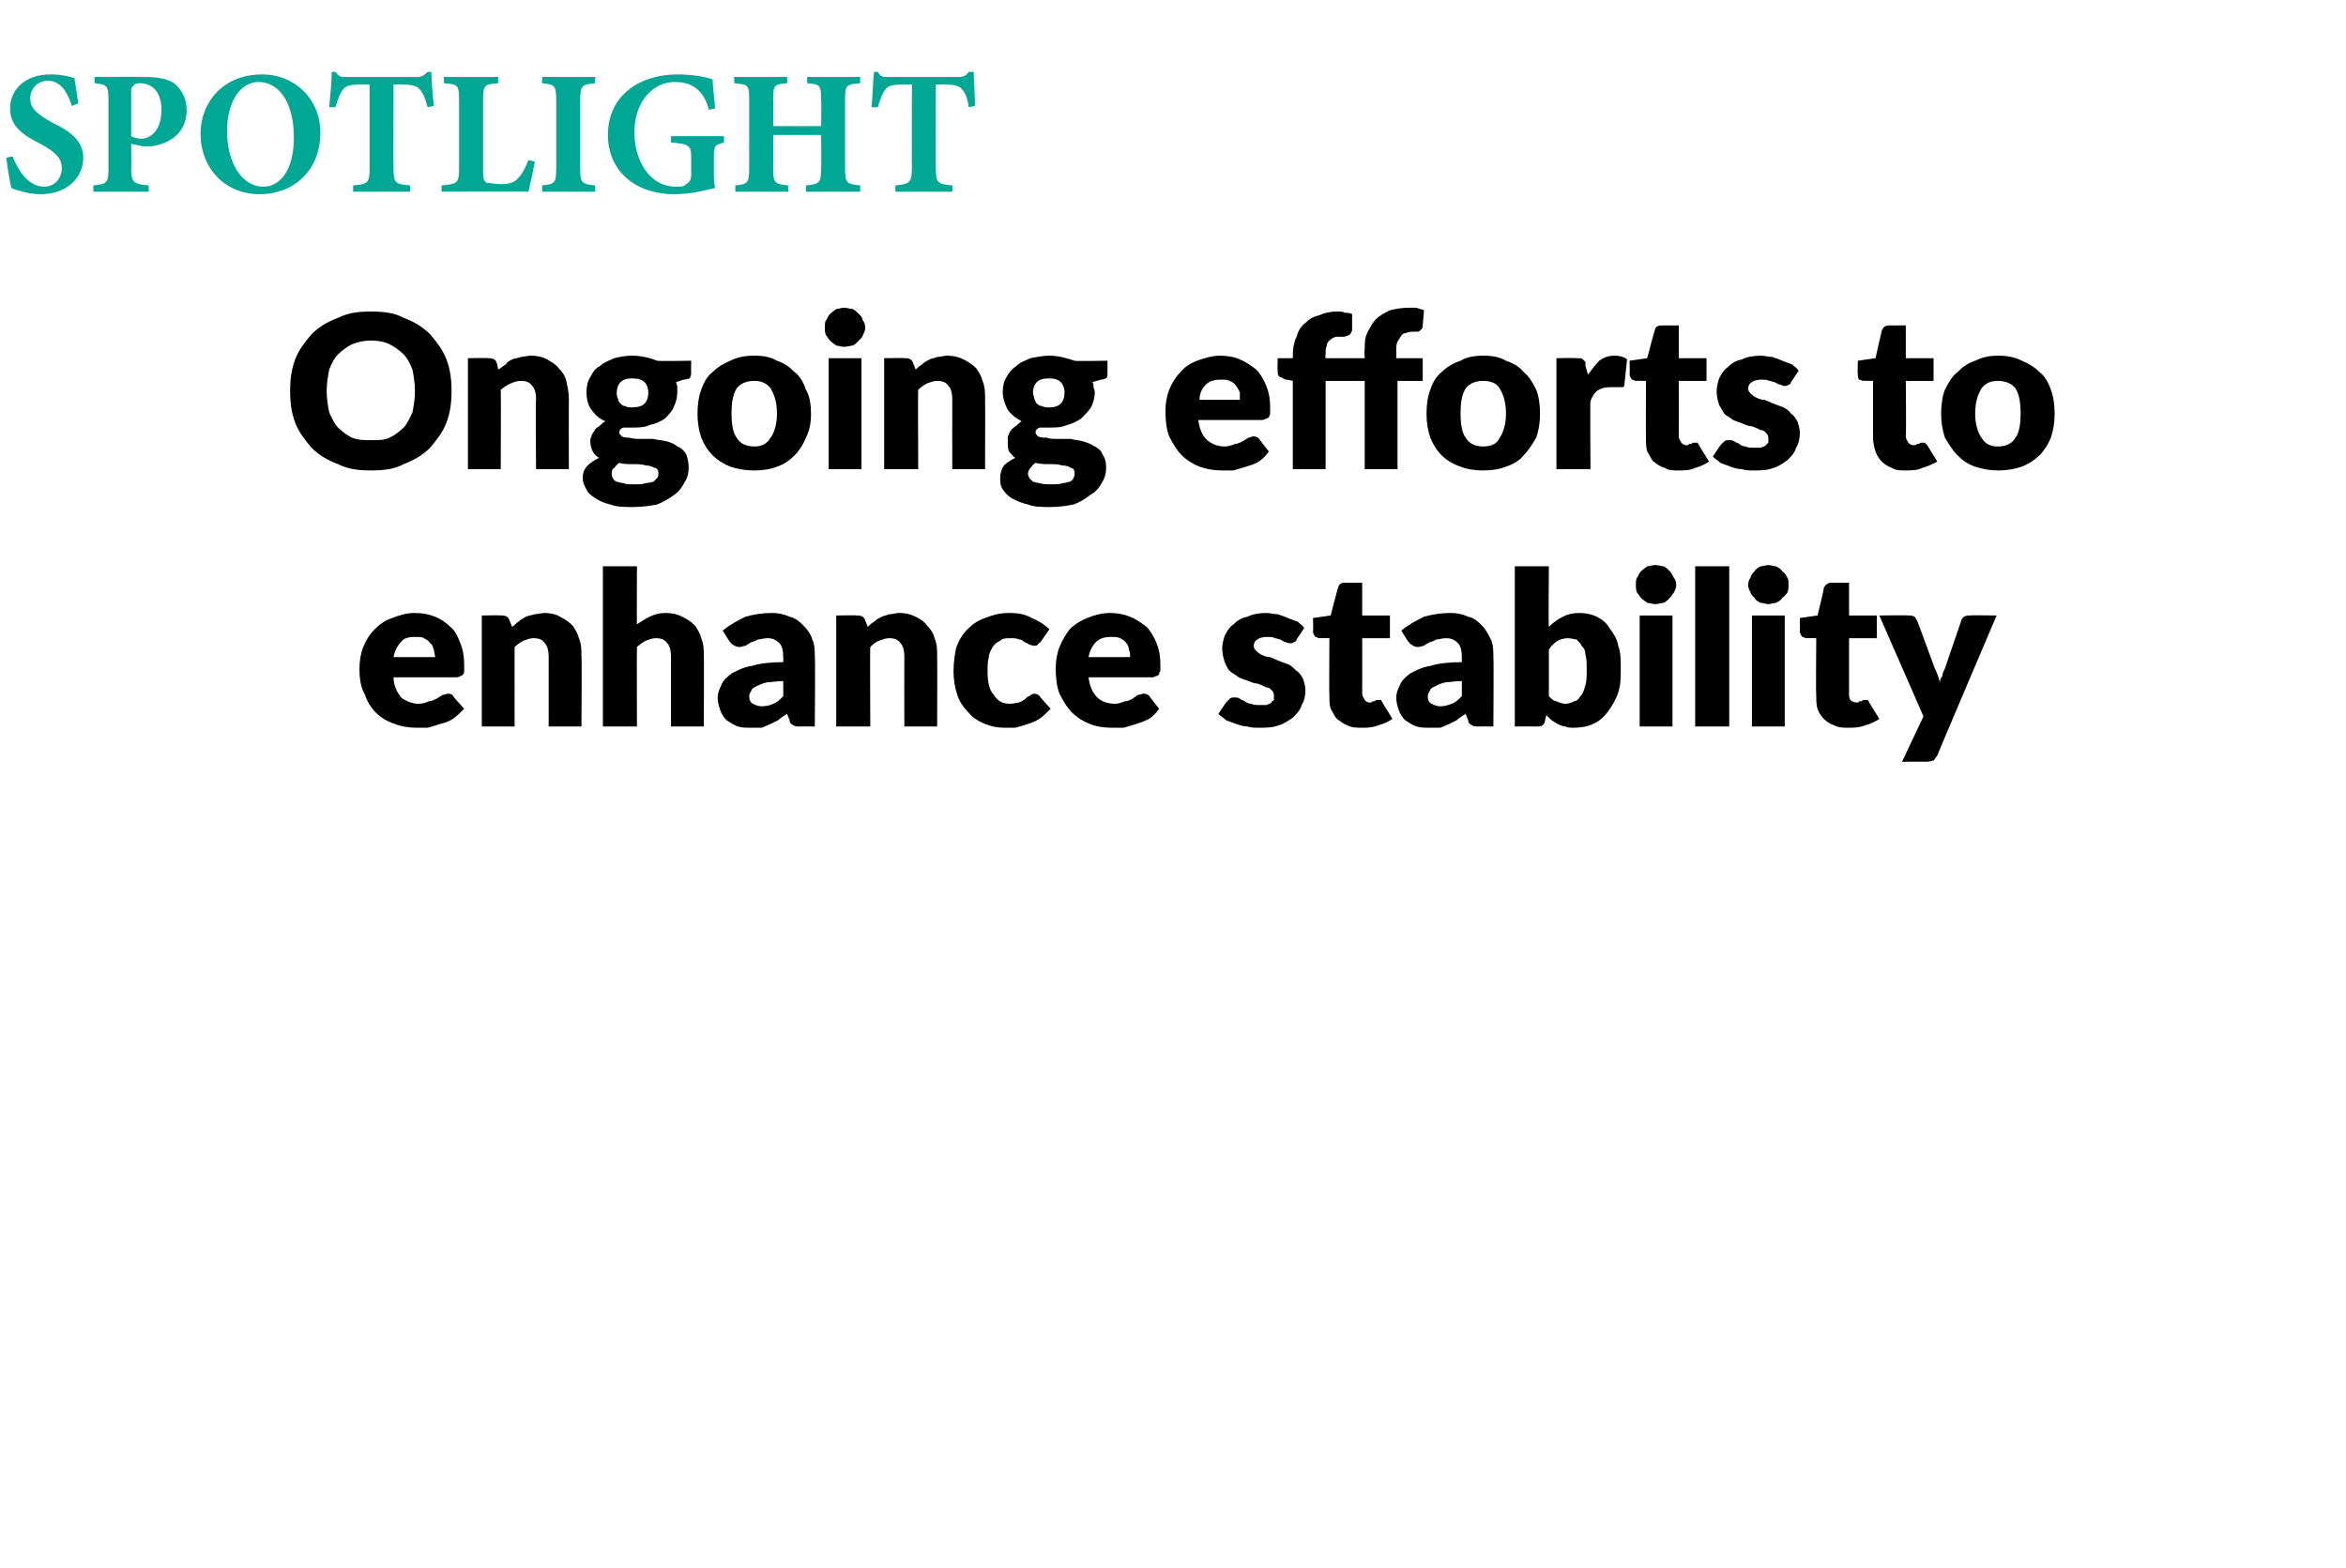 <?xml version="1.0" standalone="no"?>
<!DOCTYPE svg PUBLIC "-//W3C//DTD SVG 1.1//EN" "http://www.w3.org/Graphics/SVG/1.1/DTD/svg11.dtd">
<svg xmlns="http://www.w3.org/2000/svg" version="1.1" width="186px" height="124.3px" viewBox="0 -5 186 124.3" style="top:-5px">
  <desc>SPOTLIGHT Ongoing efforts to enhance stability</desc>
  <defs/>
  <g id="Polygon52229">
    <path d="M 34.5 47.1 C 34.5 46.9 34.4 46.7 34.4 46.5 C 34.3 46.3 34.3 46.1 34.1 46 C 34 45.8 33.8 45.7 33.6 45.6 C 33.5 45.5 33.2 45.5 32.9 45.5 C 32.4 45.5 32 45.6 31.8 45.9 C 31.5 46.2 31.3 46.6 31.2 47.1 C 31.2 47.1 34.5 47.1 34.5 47.1 Z M 31.2 48.7 C 31.2 49.4 31.5 49.9 31.8 50.3 C 32.2 50.6 32.7 50.8 33.2 50.8 C 33.5 50.8 33.8 50.7 34 50.6 C 34.2 50.6 34.4 50.5 34.6 50.4 C 34.8 50.3 34.9 50.2 35.1 50.1 C 35.2 50.1 35.4 50 35.5 50 C 35.8 50 35.9 50.1 36 50.3 C 36 50.3 36.8 51.2 36.8 51.2 C 36.5 51.5 36.2 51.8 35.9 52 C 35.6 52.2 35.3 52.3 34.9 52.4 C 34.6 52.5 34.3 52.6 33.9 52.7 C 33.6 52.7 33.3 52.7 33 52.7 C 32.4 52.7 31.8 52.6 31.3 52.4 C 30.7 52.2 30.2 51.9 29.8 51.5 C 29.4 51.1 29.1 50.6 28.9 50 C 28.6 49.5 28.5 48.8 28.5 48 C 28.5 47.4 28.6 46.8 28.8 46.3 C 29 45.8 29.3 45.3 29.7 44.9 C 30.1 44.5 30.5 44.2 31.1 44 C 31.6 43.8 32.2 43.6 32.9 43.6 C 33.5 43.6 34 43.7 34.5 43.9 C 35 44.1 35.4 44.4 35.7 44.7 C 36.1 45 36.3 45.5 36.5 46 C 36.7 46.5 36.8 47 36.8 47.7 C 36.8 47.9 36.8 48 36.8 48.2 C 36.8 48.3 36.8 48.4 36.7 48.5 C 36.7 48.5 36.6 48.6 36.5 48.6 C 36.5 48.6 36.4 48.7 36.2 48.7 C 36.2 48.7 31.2 48.7 31.2 48.7 Z M 40.6 44.7 C 40.8 44.6 40.9 44.4 41.1 44.3 C 41.3 44.1 41.5 44 41.7 43.9 C 41.9 43.8 42.1 43.8 42.4 43.7 C 42.6 43.7 42.9 43.6 43.2 43.6 C 43.6 43.6 44.1 43.7 44.4 43.9 C 44.8 44.1 45.1 44.3 45.4 44.6 C 45.6 44.9 45.8 45.2 45.9 45.6 C 46.1 46.1 46.1 46.5 46.1 47 C 46.14 46.99 46.1 52.6 46.1 52.6 L 43.5 52.6 C 43.5 52.6 43.51 46.99 43.5 47 C 43.5 46.6 43.4 46.2 43.2 46 C 43 45.7 42.7 45.6 42.3 45.6 C 42 45.6 41.8 45.7 41.5 45.8 C 41.3 45.9 41 46.1 40.8 46.3 C 40.79 46.3 40.8 52.6 40.8 52.6 L 38.2 52.6 L 38.2 43.8 C 38.2 43.8 39.79 43.77 39.8 43.8 C 40.1 43.8 40.3 43.9 40.4 44.2 C 40.4 44.2 40.6 44.7 40.6 44.7 Z M 50.5 44.5 C 50.8 44.3 51.1 44.1 51.5 43.9 C 51.9 43.7 52.3 43.6 52.8 43.6 C 53.3 43.6 53.7 43.7 54.1 43.9 C 54.5 44.1 54.8 44.3 55.1 44.6 C 55.3 44.9 55.5 45.2 55.6 45.6 C 55.8 46.1 55.8 46.5 55.8 47 C 55.83 46.99 55.8 52.6 55.8 52.6 L 53.2 52.6 C 53.2 52.6 53.2 46.99 53.2 47 C 53.2 46.6 53.1 46.2 52.9 46 C 52.7 45.7 52.4 45.6 52 45.6 C 51.7 45.6 51.5 45.7 51.2 45.8 C 51 45.9 50.7 46.1 50.5 46.3 C 50.48 46.3 50.5 52.6 50.5 52.6 L 47.8 52.6 L 47.8 39.9 L 50.5 39.9 C 50.5 39.9 50.48 44.55 50.5 44.5 Z M 62.1 49 C 61.6 49 61.1 49.1 60.8 49.1 C 60.4 49.2 60.2 49.3 60 49.4 C 59.8 49.5 59.6 49.6 59.6 49.7 C 59.5 49.9 59.4 50 59.4 50.2 C 59.4 50.5 59.5 50.7 59.7 50.8 C 59.9 50.9 60.1 51 60.4 51 C 60.8 51 61.1 50.9 61.3 50.8 C 61.6 50.7 61.8 50.5 62.1 50.2 C 62.1 50.2 62.1 49 62.1 49 Z M 57.3 45 C 57.9 44.5 58.5 44.2 59.1 43.9 C 59.8 43.7 60.5 43.6 61.2 43.6 C 61.7 43.6 62.2 43.7 62.6 43.9 C 63.1 44 63.4 44.3 63.7 44.6 C 64 44.9 64.3 45.3 64.4 45.7 C 64.6 46.1 64.6 46.6 64.6 47.1 C 64.65 47.08 64.6 52.6 64.6 52.6 C 64.6 52.6 63.44 52.59 63.4 52.6 C 63.2 52.6 63 52.6 62.9 52.5 C 62.7 52.4 62.6 52.3 62.6 52.1 C 62.6 52.1 62.4 51.6 62.4 51.6 C 62.1 51.8 61.9 51.9 61.7 52.1 C 61.5 52.2 61.3 52.3 61.1 52.4 C 60.9 52.5 60.6 52.6 60.4 52.7 C 60.2 52.7 59.9 52.7 59.6 52.7 C 59.2 52.7 58.8 52.7 58.5 52.6 C 58.2 52.5 57.9 52.3 57.6 52.1 C 57.4 51.9 57.2 51.6 57.1 51.3 C 57 51 56.9 50.7 56.9 50.3 C 56.9 50 57 49.7 57.2 49.3 C 57.3 49 57.6 48.7 58 48.4 C 58.4 48.2 58.9 47.9 59.6 47.8 C 60.2 47.6 61.1 47.5 62.1 47.5 C 62.1 47.5 62.1 47.1 62.1 47.1 C 62.1 46.6 62 46.2 61.8 46 C 61.5 45.7 61.2 45.6 60.9 45.6 C 60.5 45.6 60.3 45.7 60.1 45.7 C 59.9 45.8 59.7 45.9 59.6 45.9 C 59.4 46 59.3 46.1 59.1 46.2 C 59 46.2 58.8 46.3 58.6 46.3 C 58.4 46.3 58.2 46.2 58.1 46.1 C 58 46.1 57.9 45.9 57.8 45.8 C 57.8 45.8 57.3 45 57.3 45 Z M 68.8 44.7 C 68.9 44.6 69.1 44.4 69.3 44.3 C 69.5 44.1 69.7 44 69.9 43.9 C 70.1 43.8 70.3 43.8 70.5 43.7 C 70.8 43.7 71 43.6 71.3 43.6 C 71.8 43.6 72.2 43.7 72.6 43.9 C 73 44.1 73.3 44.3 73.5 44.6 C 73.8 44.9 74 45.2 74.1 45.6 C 74.3 46.1 74.3 46.5 74.3 47 C 74.32 46.99 74.3 52.6 74.3 52.6 L 71.7 52.6 C 71.7 52.6 71.69 46.99 71.7 47 C 71.7 46.6 71.6 46.2 71.4 46 C 71.2 45.7 70.9 45.6 70.5 45.6 C 70.2 45.6 70 45.7 69.7 45.8 C 69.4 45.9 69.2 46.1 69 46.3 C 68.97 46.3 69 52.6 69 52.6 L 66.3 52.6 L 66.3 43.8 C 66.3 43.8 67.96 43.77 68 43.8 C 68.3 43.8 68.5 43.9 68.6 44.2 C 68.6 44.2 68.8 44.7 68.8 44.7 Z M 82.5 45.9 C 82.4 46 82.3 46 82.3 46.1 C 82.2 46.2 82.1 46.2 82 46.2 C 81.8 46.2 81.7 46.1 81.6 46.1 C 81.5 46 81.4 46 81.2 45.9 C 81.1 45.8 81 45.7 80.8 45.7 C 80.6 45.6 80.4 45.6 80.1 45.6 C 79.8 45.6 79.5 45.6 79.3 45.8 C 79.1 45.9 78.9 46 78.7 46.3 C 78.6 46.5 78.4 46.8 78.4 47.1 C 78.3 47.4 78.3 47.8 78.3 48.2 C 78.3 49 78.4 49.7 78.8 50.1 C 79.1 50.6 79.5 50.8 80.1 50.8 C 80.4 50.8 80.6 50.7 80.8 50.7 C 81 50.6 81.2 50.5 81.3 50.4 C 81.4 50.3 81.5 50.2 81.6 50.2 C 81.7 50.1 81.9 50 82 50 C 82.2 50 82.4 50.1 82.5 50.3 C 82.5 50.3 83.3 51.2 83.3 51.2 C 83 51.5 82.7 51.8 82.4 52 C 82.1 52.2 81.8 52.3 81.5 52.4 C 81.2 52.5 80.9 52.6 80.5 52.7 C 80.2 52.7 79.9 52.7 79.6 52.7 C 79.1 52.7 78.6 52.6 78.1 52.4 C 77.6 52.2 77.1 51.9 76.8 51.5 C 76.4 51.1 76.1 50.7 75.9 50.1 C 75.7 49.5 75.6 48.9 75.6 48.2 C 75.6 47.5 75.7 46.9 75.8 46.4 C 76 45.8 76.3 45.3 76.7 44.9 C 77.1 44.5 77.5 44.2 78.1 44 C 78.6 43.8 79.2 43.6 80 43.6 C 80.7 43.6 81.3 43.7 81.8 44 C 82.3 44.2 82.8 44.5 83.2 44.9 C 83.2 44.9 82.5 45.9 82.5 45.9 Z M 89.6 47.1 C 89.6 46.9 89.6 46.7 89.5 46.5 C 89.5 46.3 89.4 46.1 89.3 46 C 89.2 45.8 89 45.7 88.8 45.6 C 88.6 45.5 88.4 45.5 88.1 45.5 C 87.6 45.5 87.2 45.6 86.9 45.9 C 86.6 46.2 86.4 46.6 86.3 47.1 C 86.3 47.1 89.6 47.1 89.6 47.1 Z M 86.3 48.7 C 86.4 49.4 86.6 49.9 87 50.3 C 87.3 50.6 87.8 50.8 88.4 50.8 C 88.7 50.8 88.9 50.7 89.2 50.6 C 89.4 50.6 89.6 50.5 89.8 50.4 C 89.9 50.3 90.1 50.2 90.2 50.1 C 90.4 50.1 90.5 50 90.7 50 C 90.9 50 91.1 50.1 91.2 50.3 C 91.2 50.3 91.9 51.2 91.9 51.2 C 91.7 51.5 91.4 51.8 91.1 52 C 90.7 52.2 90.4 52.3 90.1 52.4 C 89.8 52.5 89.4 52.6 89.1 52.7 C 88.8 52.7 88.4 52.7 88.1 52.7 C 87.5 52.7 86.9 52.6 86.4 52.4 C 85.9 52.2 85.4 51.9 85 51.5 C 84.6 51.1 84.3 50.6 84 50 C 83.8 49.5 83.7 48.8 83.7 48 C 83.7 47.4 83.8 46.8 84 46.3 C 84.2 45.8 84.5 45.3 84.8 44.9 C 85.2 44.5 85.7 44.2 86.2 44 C 86.7 43.8 87.3 43.6 88 43.6 C 88.6 43.6 89.1 43.7 89.6 43.9 C 90.1 44.1 90.5 44.4 90.9 44.7 C 91.2 45 91.5 45.5 91.7 46 C 91.9 46.5 92 47 92 47.7 C 92 47.9 92 48 92 48.2 C 91.9 48.3 91.9 48.4 91.9 48.5 C 91.8 48.5 91.8 48.6 91.7 48.6 C 91.6 48.6 91.5 48.7 91.4 48.7 C 91.4 48.7 86.3 48.7 86.3 48.7 Z M 102.8 45.7 C 102.8 45.8 102.7 45.9 102.6 45.9 C 102.5 46 102.4 46 102.3 46 C 102.2 46 102.1 46 101.9 45.9 C 101.8 45.9 101.7 45.8 101.5 45.7 C 101.4 45.7 101.2 45.6 101.1 45.6 C 100.9 45.5 100.7 45.5 100.4 45.5 C 100.1 45.5 99.8 45.6 99.7 45.7 C 99.5 45.8 99.4 46 99.4 46.2 C 99.4 46.4 99.5 46.5 99.6 46.6 C 99.7 46.7 99.8 46.8 100 46.9 C 100.2 47 100.4 47.1 100.7 47.1 C 100.9 47.2 101.2 47.3 101.4 47.4 C 101.7 47.5 101.9 47.6 102.2 47.7 C 102.4 47.8 102.6 48 102.8 48.2 C 103 48.3 103.2 48.6 103.3 48.8 C 103.4 49.1 103.5 49.4 103.5 49.7 C 103.5 50.2 103.4 50.6 103.2 50.9 C 103.1 51.3 102.8 51.6 102.5 51.9 C 102.2 52.1 101.8 52.4 101.4 52.5 C 100.9 52.7 100.4 52.7 99.8 52.7 C 99.5 52.7 99.2 52.7 98.9 52.6 C 98.6 52.6 98.3 52.5 98 52.4 C 97.7 52.3 97.5 52.2 97.2 52.1 C 97 51.9 96.8 51.8 96.6 51.6 C 96.6 51.6 97.2 50.7 97.2 50.7 C 97.3 50.6 97.4 50.5 97.5 50.4 C 97.6 50.3 97.7 50.3 97.9 50.3 C 98 50.3 98.2 50.3 98.3 50.4 C 98.4 50.5 98.5 50.5 98.7 50.6 C 98.8 50.7 99 50.8 99.2 50.8 C 99.4 50.9 99.6 50.9 99.9 50.9 C 100.1 50.9 100.3 50.9 100.4 50.9 C 100.6 50.8 100.7 50.8 100.8 50.7 C 100.8 50.6 100.9 50.6 101 50.5 C 101 50.4 101 50.3 101 50.2 C 101 50 101 49.9 100.8 49.7 C 100.7 49.6 100.6 49.5 100.4 49.5 C 100.2 49.4 100 49.3 99.7 49.2 C 99.5 49.2 99.2 49.1 99 49 C 98.7 48.9 98.4 48.8 98.2 48.7 C 98 48.5 97.7 48.4 97.5 48.2 C 97.3 48 97.2 47.7 97.1 47.5 C 97 47.2 96.9 46.8 96.9 46.4 C 96.9 46.1 97 45.7 97.1 45.4 C 97.3 45 97.5 44.7 97.8 44.5 C 98.1 44.2 98.4 44 98.9 43.9 C 99.3 43.7 99.8 43.6 100.4 43.6 C 100.7 43.6 101 43.7 101.3 43.7 C 101.6 43.8 101.9 43.9 102.1 44 C 102.4 44.1 102.6 44.2 102.9 44.3 C 103.1 44.5 103.3 44.6 103.4 44.8 C 103.4 44.8 102.8 45.7 102.8 45.7 Z M 108 52.7 C 107.5 52.7 107.2 52.7 106.8 52.5 C 106.5 52.4 106.3 52.2 106 52 C 105.8 51.8 105.7 51.5 105.5 51.2 C 105.4 50.9 105.4 50.5 105.4 50.1 C 105.37 50.15 105.4 45.6 105.4 45.6 C 105.4 45.6 104.62 45.59 104.6 45.6 C 104.5 45.6 104.4 45.5 104.3 45.5 C 104.2 45.4 104.1 45.2 104.1 45.1 C 104.13 45.07 104.1 44 104.1 44 L 105.5 43.8 C 105.5 43.8 106.05 41.62 106.1 41.6 C 106.1 41.4 106.3 41.2 106.6 41.2 C 106.63 41.21 108 41.2 108 41.2 L 108 43.8 L 110.2 43.8 L 110.2 45.6 L 108 45.6 C 108 45.6 108.01 49.97 108 50 C 108 50.2 108.1 50.3 108.2 50.5 C 108.3 50.6 108.4 50.7 108.6 50.7 C 108.7 50.7 108.8 50.7 108.8 50.6 C 108.9 50.6 108.9 50.6 109 50.6 C 109 50.6 109.1 50.5 109.1 50.5 C 109.2 50.5 109.2 50.5 109.3 50.5 C 109.4 50.5 109.4 50.5 109.5 50.5 C 109.5 50.6 109.6 50.6 109.6 50.7 C 109.6 50.7 110.4 52 110.4 52 C 110.1 52.2 109.7 52.4 109.3 52.5 C 108.8 52.7 108.4 52.7 108 52.7 Z M 115.9 49 C 115.3 49 114.9 49.1 114.6 49.1 C 114.2 49.2 114 49.3 113.8 49.4 C 113.6 49.5 113.4 49.6 113.4 49.7 C 113.3 49.9 113.2 50 113.2 50.2 C 113.2 50.5 113.3 50.7 113.5 50.8 C 113.7 50.9 113.9 51 114.2 51 C 114.6 51 114.8 50.9 115.1 50.8 C 115.4 50.7 115.6 50.5 115.9 50.2 C 115.9 50.2 115.9 49 115.9 49 Z M 111.1 45 C 111.7 44.5 112.3 44.2 112.9 43.9 C 113.6 43.7 114.3 43.6 115 43.6 C 115.5 43.6 116 43.7 116.4 43.9 C 116.9 44 117.2 44.3 117.5 44.6 C 117.8 44.9 118 45.3 118.2 45.7 C 118.4 46.1 118.4 46.6 118.4 47.1 C 118.44 47.08 118.4 52.6 118.4 52.6 C 118.4 52.6 117.24 52.59 117.2 52.6 C 117 52.6 116.8 52.6 116.7 52.5 C 116.5 52.4 116.4 52.3 116.4 52.1 C 116.4 52.1 116.2 51.6 116.2 51.6 C 115.9 51.8 115.7 51.9 115.5 52.1 C 115.3 52.2 115.1 52.3 114.9 52.4 C 114.7 52.5 114.4 52.6 114.2 52.7 C 114 52.7 113.7 52.7 113.4 52.7 C 113 52.7 112.6 52.7 112.3 52.6 C 112 52.5 111.7 52.3 111.4 52.1 C 111.2 51.9 111 51.6 110.9 51.3 C 110.8 51 110.7 50.7 110.7 50.3 C 110.7 50 110.8 49.7 111 49.3 C 111.1 49 111.4 48.7 111.8 48.4 C 112.2 48.2 112.7 47.9 113.4 47.8 C 114 47.6 114.9 47.5 115.9 47.5 C 115.9 47.5 115.9 47.1 115.9 47.1 C 115.9 46.6 115.8 46.2 115.6 46 C 115.3 45.7 115 45.6 114.7 45.6 C 114.3 45.6 114.1 45.7 113.9 45.7 C 113.7 45.8 113.5 45.9 113.4 45.9 C 113.2 46 113 46.1 112.9 46.2 C 112.8 46.2 112.6 46.3 112.4 46.3 C 112.2 46.3 112 46.2 111.9 46.1 C 111.8 46.1 111.7 45.9 111.6 45.8 C 111.6 45.8 111.1 45 111.1 45 Z M 122.8 50.2 C 123 50.4 123.2 50.6 123.4 50.6 C 123.6 50.7 123.9 50.8 124.1 50.8 C 124.4 50.8 124.6 50.7 124.8 50.6 C 125 50.6 125.2 50.4 125.3 50.2 C 125.5 50 125.6 49.7 125.7 49.3 C 125.8 49 125.8 48.6 125.8 48.1 C 125.8 47.6 125.8 47.2 125.7 46.9 C 125.7 46.6 125.6 46.4 125.4 46.2 C 125.3 46 125.1 45.8 125 45.7 C 124.8 45.7 124.6 45.6 124.3 45.6 C 124 45.6 123.7 45.7 123.5 45.8 C 123.2 46 123 46.2 122.8 46.5 C 122.8 46.5 122.8 50.2 122.8 50.2 Z M 122.8 44.7 C 123.1 44.4 123.5 44.1 123.9 43.9 C 124.3 43.7 124.7 43.6 125.2 43.6 C 125.7 43.6 126.2 43.7 126.6 43.9 C 127 44.1 127.4 44.4 127.6 44.8 C 127.9 45.2 128.2 45.6 128.3 46.2 C 128.5 46.7 128.5 47.3 128.5 48 C 128.5 48.7 128.5 49.3 128.3 49.9 C 128.1 50.5 127.8 51 127.5 51.4 C 127.2 51.8 126.8 52.2 126.3 52.4 C 125.9 52.6 125.3 52.7 124.8 52.7 C 124.5 52.7 124.3 52.7 124.1 52.6 C 123.9 52.6 123.7 52.5 123.5 52.4 C 123.3 52.3 123.2 52.2 123 52.1 C 122.9 52 122.7 51.8 122.6 51.7 C 122.6 51.7 122.5 52.1 122.5 52.1 C 122.5 52.3 122.4 52.4 122.3 52.5 C 122.2 52.6 122 52.6 121.9 52.6 C 121.88 52.59 120.1 52.6 120.1 52.6 L 120.1 39.9 L 122.8 39.9 C 122.8 39.9 122.76 44.71 122.8 44.7 Z M 132.6 43.8 L 132.6 52.6 L 130 52.6 L 130 43.8 L 132.6 43.8 Z M 132.9 41.4 C 132.9 41.6 132.8 41.8 132.7 42 C 132.6 42.1 132.5 42.3 132.4 42.4 C 132.2 42.6 132.1 42.7 131.9 42.8 C 131.7 42.8 131.5 42.9 131.2 42.9 C 131 42.9 130.8 42.8 130.6 42.8 C 130.5 42.7 130.3 42.6 130.1 42.4 C 130 42.3 129.9 42.1 129.8 42 C 129.7 41.8 129.7 41.6 129.7 41.4 C 129.7 41.1 129.7 40.9 129.8 40.8 C 129.9 40.6 130 40.4 130.1 40.3 C 130.3 40.1 130.5 40 130.6 39.9 C 130.8 39.9 131 39.8 131.2 39.8 C 131.5 39.8 131.7 39.9 131.9 39.9 C 132.1 40 132.2 40.1 132.4 40.3 C 132.5 40.4 132.6 40.6 132.7 40.8 C 132.8 40.9 132.9 41.1 132.9 41.4 Z M 137.1 39.9 L 137.1 52.6 L 134.4 52.6 L 134.4 39.9 L 137.1 39.9 Z M 141.5 43.8 L 141.5 52.6 L 138.9 52.6 L 138.9 43.8 L 141.5 43.8 Z M 141.8 41.4 C 141.8 41.6 141.8 41.8 141.7 42 C 141.6 42.1 141.5 42.3 141.3 42.4 C 141.2 42.6 141 42.7 140.8 42.8 C 140.6 42.8 140.4 42.9 140.2 42.9 C 140 42.9 139.8 42.8 139.6 42.8 C 139.4 42.7 139.2 42.6 139.1 42.4 C 139 42.3 138.8 42.1 138.8 42 C 138.7 41.8 138.6 41.6 138.6 41.4 C 138.6 41.1 138.7 40.9 138.8 40.8 C 138.8 40.6 139 40.4 139.1 40.3 C 139.2 40.1 139.4 40 139.6 39.9 C 139.8 39.9 140 39.8 140.2 39.8 C 140.4 39.8 140.6 39.9 140.8 39.9 C 141 40 141.2 40.1 141.3 40.3 C 141.5 40.4 141.6 40.6 141.7 40.8 C 141.8 40.9 141.8 41.1 141.8 41.4 Z M 146.5 52.7 C 146.1 52.7 145.8 52.7 145.4 52.5 C 145.1 52.4 144.8 52.2 144.6 52 C 144.4 51.8 144.2 51.5 144.1 51.2 C 144 50.9 144 50.5 144 50.1 C 143.96 50.15 144 45.6 144 45.6 C 144 45.6 143.21 45.59 143.2 45.6 C 143.1 45.6 143 45.5 142.9 45.5 C 142.8 45.4 142.7 45.2 142.7 45.1 C 142.72 45.07 142.7 44 142.7 44 L 144.1 43.8 C 144.1 43.8 144.64 41.62 144.6 41.6 C 144.7 41.4 144.9 41.2 145.2 41.2 C 145.22 41.21 146.6 41.2 146.6 41.2 L 146.6 43.8 L 148.8 43.8 L 148.8 45.6 L 146.6 45.6 C 146.6 45.6 146.6 49.97 146.6 50 C 146.6 50.2 146.6 50.3 146.7 50.5 C 146.8 50.6 147 50.7 147.2 50.7 C 147.3 50.7 147.4 50.7 147.4 50.6 C 147.5 50.6 147.5 50.6 147.6 50.6 C 147.6 50.6 147.7 50.5 147.7 50.5 C 147.8 50.5 147.8 50.5 147.9 50.5 C 147.9 50.5 148 50.5 148.1 50.5 C 148.1 50.6 148.2 50.6 148.2 50.7 C 148.2 50.7 149 52 149 52 C 148.7 52.2 148.3 52.4 147.9 52.5 C 147.4 52.7 147 52.7 146.5 52.7 Z M 158.3 43.8 C 158.3 43.8 153.58 54.87 153.6 54.9 C 153.5 55 153.4 55.2 153.3 55.3 C 153.2 55.3 153 55.4 152.7 55.4 C 152.75 55.38 150.8 55.4 150.8 55.4 L 152.5 51.8 L 149 43.8 C 149 43.8 151.29 43.77 151.3 43.8 C 151.5 43.8 151.6 43.8 151.8 43.9 C 151.9 44 151.9 44.1 152 44.2 C 152 44.2 153.4 48 153.4 48 C 153.6 48.4 153.7 48.7 153.8 49.1 C 153.8 48.9 153.9 48.7 154 48.6 C 154 48.4 154.1 48.2 154.2 48 C 154.2 48 155.5 44.2 155.5 44.2 C 155.5 44.1 155.6 44 155.7 43.9 C 155.9 43.8 156 43.8 156.2 43.8 C 156.17 43.77 158.3 43.8 158.3 43.8 Z " stroke="none" fill="#000"/>
  </g>
  <g id="Polygon52228">
    <path d="M 35.8 26 C 35.8 26.9 35.7 27.7 35.4 28.5 C 35.1 29.3 34.6 29.9 34.1 30.5 C 33.5 31.1 32.8 31.5 32 31.8 C 31.3 32.2 30.4 32.3 29.4 32.3 C 28.4 32.3 27.6 32.2 26.8 31.8 C 26 31.5 25.3 31.1 24.7 30.5 C 24.2 29.9 23.7 29.3 23.4 28.5 C 23.1 27.7 23 26.9 23 26 C 23 25.1 23.1 24.3 23.4 23.5 C 23.7 22.7 24.2 22.1 24.7 21.5 C 25.3 20.9 26 20.5 26.8 20.2 C 27.6 19.8 28.4 19.7 29.4 19.7 C 30.4 19.7 31.3 19.8 32 20.2 C 32.8 20.5 33.5 20.9 34.1 21.5 C 34.6 22.1 35.1 22.7 35.4 23.5 C 35.7 24.3 35.8 25.1 35.8 26 Z M 32.9 26 C 32.9 25.4 32.8 24.8 32.7 24.3 C 32.5 23.8 32.3 23.4 32 23.1 C 31.7 22.8 31.3 22.5 30.9 22.3 C 30.5 22.1 30 22 29.4 22 C 28.9 22 28.4 22.1 27.9 22.3 C 27.5 22.5 27.1 22.8 26.8 23.1 C 26.5 23.4 26.3 23.8 26.1 24.3 C 26 24.8 25.9 25.4 25.9 26 C 25.9 26.6 26 27.2 26.1 27.7 C 26.3 28.1 26.5 28.6 26.8 28.9 C 27.1 29.2 27.5 29.5 27.9 29.7 C 28.4 29.9 28.9 29.9 29.4 29.9 C 30 29.9 30.5 29.9 30.9 29.7 C 31.3 29.5 31.7 29.2 32 28.9 C 32.3 28.6 32.5 28.1 32.7 27.7 C 32.8 27.2 32.9 26.6 32.9 26 Z M 39.5 24.3 C 39.7 24.2 39.9 24 40.1 23.9 C 40.2 23.7 40.4 23.6 40.6 23.5 C 40.8 23.4 41.1 23.4 41.3 23.3 C 41.5 23.3 41.8 23.2 42.1 23.2 C 42.6 23.2 43 23.3 43.4 23.5 C 43.7 23.7 44.1 23.9 44.3 24.2 C 44.6 24.5 44.8 24.8 44.9 25.2 C 45 25.7 45.1 26.1 45.1 26.6 C 45.09 26.59 45.1 32.2 45.1 32.2 L 42.5 32.2 C 42.5 32.2 42.45 26.59 42.5 26.6 C 42.5 26.2 42.4 25.8 42.2 25.6 C 42 25.3 41.7 25.2 41.3 25.2 C 41 25.2 40.7 25.3 40.5 25.4 C 40.2 25.5 40 25.7 39.7 25.9 C 39.73 25.9 39.7 32.2 39.7 32.2 L 37.1 32.2 L 37.1 23.4 C 37.1 23.4 38.73 23.37 38.7 23.4 C 39.1 23.4 39.3 23.5 39.4 23.8 C 39.4 23.8 39.5 24.3 39.5 24.3 Z M 50.1 27.3 C 50.6 27.3 50.9 27.2 51.1 27 C 51.3 26.8 51.4 26.5 51.4 26.1 C 51.4 25.8 51.3 25.5 51.1 25.3 C 50.9 25.1 50.6 25 50.1 25 C 49.7 25 49.4 25.1 49.2 25.3 C 49 25.5 48.9 25.8 48.9 26.1 C 48.9 26.3 48.9 26.5 49 26.6 C 49 26.8 49.1 26.9 49.2 27 C 49.3 27.1 49.4 27.2 49.6 27.2 C 49.7 27.3 49.9 27.3 50.1 27.3 Z M 52.2 32.5 C 52.2 32.3 52.1 32.1 51.9 32.1 C 51.7 32 51.5 31.9 51.2 31.9 C 50.9 31.8 50.5 31.8 50.2 31.8 C 49.8 31.8 49.4 31.8 49.1 31.7 C 48.9 31.8 48.8 32 48.7 32.1 C 48.5 32.2 48.5 32.4 48.5 32.6 C 48.5 32.7 48.5 32.8 48.6 32.9 C 48.6 33 48.7 33.1 48.9 33.2 C 49 33.2 49.2 33.3 49.4 33.3 C 49.6 33.4 49.9 33.4 50.3 33.4 C 50.7 33.4 51 33.4 51.2 33.3 C 51.5 33.3 51.7 33.2 51.8 33.2 C 51.9 33.1 52 33 52.1 32.9 C 52.2 32.8 52.2 32.6 52.2 32.5 Z M 54.8 23.6 C 54.8 23.6 54.78 24.61 54.8 24.6 C 54.8 24.8 54.7 24.9 54.7 25 C 54.6 25 54.4 25.1 54.2 25.1 C 54.2 25.1 53.6 25.3 53.6 25.3 C 53.6 25.4 53.7 25.5 53.7 25.7 C 53.7 25.8 53.7 25.9 53.7 26.1 C 53.7 26.5 53.6 26.9 53.4 27.3 C 53.3 27.6 53 27.9 52.7 28.2 C 52.4 28.4 52 28.6 51.5 28.7 C 51.1 28.9 50.6 28.9 50.1 28.9 C 50 28.9 49.9 28.9 49.7 28.9 C 49.6 28.9 49.5 28.9 49.4 28.9 C 49.2 29 49.1 29.1 49.1 29.3 C 49.1 29.4 49.2 29.5 49.3 29.6 C 49.5 29.7 49.7 29.7 49.9 29.7 C 50.2 29.8 50.5 29.8 50.8 29.8 C 51.2 29.8 51.5 29.8 51.8 29.8 C 52.2 29.9 52.5 29.9 52.9 30 C 53.2 30.1 53.5 30.2 53.7 30.4 C 54 30.5 54.2 30.7 54.4 31 C 54.5 31.3 54.6 31.6 54.6 32.1 C 54.6 32.5 54.5 32.9 54.3 33.2 C 54.1 33.6 53.8 34 53.5 34.2 C 53.1 34.5 52.6 34.8 52.1 35 C 51.6 35.1 50.9 35.2 50.2 35.2 C 49.5 35.2 48.9 35.2 48.4 35 C 47.9 34.9 47.5 34.7 47.2 34.5 C 46.9 34.3 46.6 34.1 46.5 33.8 C 46.3 33.5 46.2 33.2 46.2 32.9 C 46.2 32.5 46.3 32.2 46.6 31.9 C 46.8 31.7 47.1 31.5 47.5 31.3 C 47.3 31.2 47.1 31 47 30.8 C 46.9 30.6 46.8 30.3 46.8 30 C 46.8 29.9 46.8 29.7 46.9 29.6 C 46.9 29.5 47 29.3 47.1 29.2 C 47.2 29 47.3 28.9 47.5 28.8 C 47.6 28.7 47.8 28.5 48 28.4 C 47.5 28.2 47.2 27.9 46.9 27.5 C 46.6 27.1 46.5 26.6 46.5 26.1 C 46.5 25.6 46.6 25.2 46.8 24.9 C 47 24.5 47.2 24.2 47.6 24 C 47.9 23.7 48.3 23.6 48.7 23.4 C 49.1 23.3 49.6 23.2 50.1 23.2 C 50.9 23.2 51.6 23.4 52.1 23.6 C 52.13 23.65 54.8 23.6 54.8 23.6 Z M 59.8 23.2 C 60.5 23.2 61.1 23.3 61.6 23.6 C 62.2 23.8 62.6 24.1 63 24.5 C 63.4 24.8 63.7 25.3 63.9 25.9 C 64.2 26.4 64.3 27.1 64.3 27.8 C 64.3 28.5 64.2 29.1 63.9 29.7 C 63.7 30.2 63.4 30.7 63 31.1 C 62.6 31.5 62.2 31.8 61.6 32 C 61.1 32.2 60.5 32.3 59.8 32.3 C 59.1 32.3 58.5 32.2 57.9 32 C 57.4 31.8 56.9 31.5 56.5 31.1 C 56.1 30.7 55.8 30.2 55.6 29.7 C 55.4 29.1 55.3 28.5 55.3 27.8 C 55.3 27.1 55.4 26.4 55.6 25.9 C 55.8 25.3 56.1 24.8 56.5 24.5 C 56.9 24.1 57.4 23.8 57.9 23.6 C 58.5 23.3 59.1 23.2 59.8 23.2 Z M 59.8 30.4 C 60.4 30.4 60.8 30.2 61.1 29.7 C 61.4 29.3 61.6 28.6 61.6 27.8 C 61.6 26.9 61.4 26.3 61.1 25.8 C 60.8 25.4 60.4 25.2 59.8 25.2 C 59.2 25.2 58.7 25.4 58.4 25.8 C 58.1 26.3 58 26.9 58 27.8 C 58 28.6 58.1 29.3 58.4 29.7 C 58.7 30.2 59.2 30.4 59.8 30.4 Z M 68.3 23.4 L 68.3 32.2 L 65.7 32.2 L 65.7 23.4 L 68.3 23.4 Z M 68.6 21 C 68.6 21.2 68.5 21.4 68.4 21.6 C 68.4 21.7 68.2 21.9 68.1 22 C 67.9 22.2 67.8 22.3 67.6 22.4 C 67.4 22.4 67.2 22.5 66.9 22.5 C 66.7 22.5 66.5 22.4 66.3 22.4 C 66.2 22.3 66 22.2 65.8 22 C 65.7 21.9 65.6 21.7 65.5 21.6 C 65.4 21.4 65.4 21.2 65.4 21 C 65.4 20.7 65.4 20.5 65.5 20.4 C 65.6 20.2 65.7 20 65.8 19.9 C 66 19.7 66.2 19.6 66.3 19.5 C 66.5 19.5 66.7 19.4 66.9 19.4 C 67.2 19.4 67.4 19.5 67.6 19.5 C 67.8 19.6 67.9 19.7 68.1 19.9 C 68.2 20 68.4 20.2 68.4 20.4 C 68.5 20.5 68.6 20.7 68.6 21 Z M 72.6 24.3 C 72.7 24.2 72.9 24 73.1 23.9 C 73.3 23.7 73.5 23.6 73.7 23.5 C 73.9 23.4 74.1 23.4 74.3 23.3 C 74.6 23.3 74.8 23.2 75.1 23.2 C 75.6 23.2 76 23.3 76.4 23.5 C 76.8 23.7 77.1 23.9 77.4 24.2 C 77.6 24.5 77.8 24.8 77.9 25.2 C 78.1 25.7 78.1 26.1 78.1 26.6 C 78.12 26.59 78.1 32.2 78.1 32.2 L 75.5 32.2 C 75.5 32.2 75.49 26.59 75.5 26.6 C 75.5 26.2 75.4 25.8 75.2 25.6 C 75 25.3 74.7 25.2 74.3 25.2 C 74 25.2 73.8 25.3 73.5 25.4 C 73.3 25.5 73 25.7 72.8 25.9 C 72.77 25.9 72.8 32.2 72.8 32.2 L 70.1 32.2 L 70.1 23.4 C 70.1 23.4 71.77 23.37 71.8 23.4 C 72.1 23.4 72.3 23.5 72.4 23.8 C 72.4 23.8 72.6 24.3 72.6 24.3 Z M 83.2 27.3 C 83.6 27.3 83.9 27.2 84.1 27 C 84.3 26.8 84.4 26.5 84.4 26.1 C 84.4 25.8 84.3 25.5 84.1 25.3 C 83.9 25.1 83.6 25 83.2 25 C 82.7 25 82.4 25.1 82.2 25.3 C 82 25.5 81.9 25.8 81.9 26.1 C 81.9 26.3 82 26.5 82 26.6 C 82.1 26.8 82.1 26.9 82.2 27 C 82.3 27.1 82.5 27.2 82.6 27.2 C 82.8 27.3 83 27.3 83.2 27.3 Z M 85.2 32.5 C 85.2 32.3 85.1 32.1 84.9 32.1 C 84.8 32 84.5 31.9 84.2 31.9 C 83.9 31.8 83.6 31.8 83.2 31.8 C 82.8 31.8 82.5 31.8 82.1 31.7 C 81.9 31.8 81.8 32 81.7 32.1 C 81.6 32.2 81.5 32.4 81.5 32.6 C 81.5 32.7 81.6 32.8 81.6 32.9 C 81.7 33 81.8 33.1 81.9 33.2 C 82 33.2 82.2 33.3 82.4 33.3 C 82.7 33.4 83 33.4 83.3 33.4 C 83.7 33.4 84 33.4 84.3 33.3 C 84.5 33.3 84.7 33.2 84.8 33.2 C 85 33.1 85.1 33 85.1 32.9 C 85.2 32.8 85.2 32.6 85.2 32.5 Z M 87.8 23.6 C 87.8 23.6 87.82 24.61 87.8 24.6 C 87.8 24.8 87.8 24.9 87.7 25 C 87.6 25 87.5 25.1 87.3 25.1 C 87.3 25.1 86.6 25.3 86.6 25.3 C 86.7 25.4 86.7 25.5 86.7 25.7 C 86.7 25.8 86.8 25.9 86.8 26.1 C 86.8 26.5 86.7 26.9 86.5 27.3 C 86.3 27.6 86 27.9 85.7 28.2 C 85.4 28.4 85 28.6 84.6 28.7 C 84.1 28.9 83.7 28.9 83.2 28.9 C 83 28.9 82.9 28.9 82.8 28.9 C 82.7 28.9 82.5 28.9 82.4 28.9 C 82.2 29 82.1 29.1 82.1 29.3 C 82.1 29.4 82.2 29.5 82.3 29.6 C 82.5 29.7 82.7 29.7 83 29.7 C 83.2 29.8 83.5 29.8 83.9 29.8 C 84.2 29.8 84.5 29.8 84.9 29.8 C 85.2 29.9 85.6 29.9 85.9 30 C 86.2 30.1 86.5 30.2 86.8 30.4 C 87 30.5 87.3 30.7 87.4 31 C 87.6 31.3 87.7 31.6 87.7 32.1 C 87.7 32.5 87.6 32.9 87.4 33.2 C 87.2 33.6 86.9 34 86.5 34.2 C 86.1 34.5 85.7 34.8 85.1 35 C 84.6 35.1 84 35.2 83.3 35.2 C 82.6 35.2 82 35.2 81.5 35 C 81 34.9 80.6 34.7 80.2 34.5 C 79.9 34.3 79.7 34.1 79.5 33.8 C 79.3 33.5 79.3 33.2 79.3 32.9 C 79.3 32.5 79.4 32.2 79.6 31.9 C 79.8 31.7 80.1 31.5 80.5 31.3 C 80.3 31.2 80.2 31 80 30.8 C 79.9 30.6 79.9 30.3 79.9 30 C 79.9 29.9 79.9 29.7 79.9 29.6 C 80 29.5 80 29.3 80.1 29.2 C 80.2 29 80.4 28.9 80.5 28.8 C 80.7 28.7 80.8 28.5 81 28.4 C 80.6 28.2 80.2 27.9 79.9 27.5 C 79.7 27.1 79.5 26.6 79.5 26.1 C 79.5 25.6 79.6 25.2 79.8 24.9 C 80 24.5 80.3 24.2 80.6 24 C 80.9 23.7 81.3 23.6 81.7 23.4 C 82.2 23.3 82.7 23.2 83.2 23.2 C 83.9 23.2 84.6 23.4 85.2 23.6 C 85.17 23.65 87.8 23.6 87.8 23.6 Z M 98.3 26.7 C 98.3 26.5 98.3 26.3 98.3 26.1 C 98.2 25.9 98.1 25.7 98 25.6 C 97.9 25.4 97.7 25.3 97.5 25.2 C 97.3 25.1 97.1 25.1 96.8 25.1 C 96.3 25.1 95.9 25.2 95.6 25.5 C 95.3 25.8 95.1 26.2 95.1 26.7 C 95.1 26.7 98.3 26.7 98.3 26.7 Z M 95 28.3 C 95.1 29 95.3 29.5 95.7 29.9 C 96.1 30.2 96.5 30.4 97.1 30.4 C 97.4 30.4 97.7 30.3 97.9 30.2 C 98.1 30.2 98.3 30.1 98.5 30 C 98.7 29.9 98.8 29.8 99 29.7 C 99.1 29.7 99.2 29.6 99.4 29.6 C 99.6 29.6 99.8 29.7 99.9 29.9 C 99.9 29.9 100.6 30.8 100.6 30.8 C 100.4 31.1 100.1 31.4 99.8 31.6 C 99.5 31.8 99.1 31.9 98.8 32 C 98.5 32.1 98.1 32.2 97.8 32.3 C 97.5 32.3 97.2 32.3 96.9 32.3 C 96.2 32.3 95.7 32.2 95.1 32 C 94.6 31.8 94.1 31.5 93.7 31.1 C 93.3 30.7 93 30.2 92.7 29.6 C 92.5 29.1 92.4 28.4 92.4 27.6 C 92.4 27 92.5 26.4 92.7 25.9 C 92.9 25.4 93.2 24.9 93.6 24.5 C 93.9 24.1 94.4 23.8 94.9 23.6 C 95.5 23.4 96.1 23.2 96.7 23.2 C 97.3 23.2 97.9 23.3 98.3 23.5 C 98.8 23.7 99.2 24 99.6 24.3 C 99.9 24.6 100.2 25.1 100.4 25.6 C 100.6 26.1 100.7 26.6 100.7 27.3 C 100.7 27.5 100.7 27.6 100.7 27.8 C 100.7 27.9 100.6 28 100.6 28.1 C 100.5 28.1 100.5 28.2 100.4 28.2 C 100.3 28.2 100.2 28.3 100.1 28.3 C 100.1 28.3 95 28.3 95 28.3 Z M 102.5 32.2 L 102.5 25.2 C 102.5 25.2 101.93 25.06 101.9 25.1 C 101.7 25 101.6 24.9 101.5 24.9 C 101.3 24.8 101.3 24.6 101.3 24.4 C 101.27 24.43 101.3 23.4 101.3 23.4 L 102.5 23.4 C 102.5 23.4 102.51 23.06 102.5 23.1 C 102.5 22.6 102.6 22.1 102.8 21.7 C 102.9 21.3 103.1 20.9 103.5 20.6 C 103.8 20.3 104.1 20.1 104.6 20 C 105 19.8 105.5 19.7 106 19.7 C 106.3 19.7 106.5 19.7 106.6 19.8 C 106.8 19.8 107 19.8 107.2 19.9 C 107.2 19.9 107.2 21.2 107.2 21.2 C 107.1 21.4 107.1 21.5 106.9 21.6 C 106.8 21.6 106.7 21.7 106.5 21.7 C 106.3 21.7 106.1 21.7 105.9 21.7 C 105.7 21.8 105.6 21.8 105.4 22 C 105.3 22.1 105.2 22.2 105.2 22.4 C 105.1 22.6 105.1 22.8 105.1 23.1 C 105.06 23.14 105.1 23.4 105.1 23.4 L 108.2 23.4 C 108.2 23.4 108.15 22.73 108.2 22.7 C 108.2 22.2 108.2 21.8 108.4 21.4 C 108.6 21 108.8 20.6 109.1 20.3 C 109.4 20 109.8 19.8 110.2 19.6 C 110.6 19.5 111.1 19.4 111.7 19.4 C 111.9 19.4 112.1 19.4 112.3 19.4 C 112.5 19.5 112.7 19.5 112.9 19.6 C 112.9 19.6 112.8 20.8 112.8 20.8 C 112.8 20.9 112.8 21 112.7 21.1 C 112.7 21.1 112.6 21.2 112.6 21.2 C 112.5 21.3 112.4 21.3 112.4 21.3 C 112.3 21.3 112.2 21.3 112.1 21.3 C 111.9 21.3 111.7 21.3 111.5 21.4 C 111.3 21.4 111.2 21.5 111.1 21.6 C 111 21.8 110.9 21.9 110.8 22.1 C 110.7 22.3 110.7 22.5 110.7 22.8 C 110.7 22.81 110.7 23.4 110.7 23.4 L 112.8 23.4 L 112.8 25.2 L 110.8 25.2 L 110.8 32.2 L 108.2 32.2 L 108.2 25.2 L 105.1 25.2 L 105.1 32.2 L 102.5 32.2 Z M 117.6 23.2 C 118.3 23.2 118.9 23.3 119.4 23.6 C 120 23.8 120.5 24.1 120.8 24.5 C 121.2 24.8 121.5 25.3 121.8 25.9 C 122 26.4 122.1 27.1 122.1 27.8 C 122.1 28.5 122 29.1 121.8 29.7 C 121.5 30.2 121.2 30.7 120.8 31.1 C 120.5 31.5 120 31.8 119.4 32 C 118.9 32.2 118.3 32.3 117.6 32.3 C 116.9 32.3 116.3 32.2 115.8 32 C 115.2 31.8 114.7 31.5 114.3 31.1 C 113.9 30.7 113.6 30.2 113.4 29.7 C 113.2 29.1 113.1 28.5 113.1 27.8 C 113.1 27.1 113.2 26.4 113.4 25.9 C 113.6 25.3 113.9 24.8 114.3 24.5 C 114.7 24.1 115.2 23.8 115.8 23.6 C 116.3 23.3 116.9 23.2 117.6 23.2 Z M 117.6 30.4 C 118.2 30.4 118.7 30.2 118.9 29.7 C 119.2 29.3 119.4 28.6 119.4 27.8 C 119.4 26.9 119.2 26.3 118.9 25.8 C 118.7 25.4 118.2 25.2 117.6 25.2 C 117 25.2 116.5 25.4 116.2 25.8 C 115.9 26.3 115.8 26.9 115.8 27.8 C 115.8 28.6 115.9 29.3 116.2 29.7 C 116.5 30.2 117 30.4 117.6 30.4 Z M 125.9 24.7 C 126.2 24.3 126.5 23.9 126.8 23.6 C 127.2 23.3 127.6 23.2 128 23.2 C 128.4 23.2 128.8 23.3 129 23.5 C 129 23.5 128.8 25.4 128.8 25.4 C 128.8 25.5 128.8 25.6 128.7 25.7 C 128.6 25.7 128.5 25.7 128.4 25.7 C 128.4 25.7 128.3 25.7 128.3 25.7 C 128.2 25.7 128.1 25.7 128 25.7 C 127.9 25.7 127.9 25.7 127.8 25.7 C 127.7 25.7 127.6 25.7 127.6 25.7 C 127.2 25.7 126.9 25.8 126.6 26 C 126.4 26.2 126.2 26.5 126.1 26.8 C 126.06 26.83 126.1 32.2 126.1 32.2 L 123.4 32.2 L 123.4 23.4 C 123.4 23.4 124.98 23.37 125 23.4 C 125.1 23.4 125.2 23.4 125.3 23.4 C 125.4 23.4 125.5 23.5 125.5 23.5 C 125.6 23.6 125.6 23.6 125.7 23.7 C 125.7 23.8 125.7 23.9 125.7 24 C 125.7 24 125.9 24.7 125.9 24.7 Z M 133.1 32.3 C 132.6 32.3 132.3 32.3 132 32.1 C 131.6 32 131.4 31.8 131.1 31.6 C 130.9 31.4 130.8 31.1 130.6 30.8 C 130.5 30.5 130.5 30.1 130.5 29.7 C 130.48 29.75 130.5 25.2 130.5 25.2 C 130.5 25.2 129.73 25.19 129.7 25.2 C 129.6 25.2 129.5 25.1 129.4 25.1 C 129.3 25 129.2 24.8 129.2 24.7 C 129.23 24.67 129.2 23.6 129.2 23.6 L 130.6 23.4 C 130.6 23.4 131.16 21.22 131.2 21.2 C 131.2 21 131.4 20.8 131.7 20.8 C 131.73 20.81 133.1 20.8 133.1 20.8 L 133.1 23.4 L 135.3 23.4 L 135.3 25.2 L 133.1 25.2 C 133.1 25.2 133.11 29.57 133.1 29.6 C 133.1 29.8 133.2 29.9 133.3 30.1 C 133.4 30.2 133.5 30.3 133.7 30.3 C 133.8 30.3 133.9 30.3 133.9 30.2 C 134 30.2 134.1 30.2 134.1 30.2 C 134.1 30.2 134.2 30.1 134.2 30.1 C 134.3 30.1 134.3 30.1 134.4 30.1 C 134.5 30.1 134.5 30.1 134.6 30.1 C 134.6 30.2 134.7 30.2 134.7 30.3 C 134.7 30.3 135.5 31.6 135.5 31.6 C 135.2 31.8 134.8 32 134.4 32.1 C 134 32.3 133.5 32.3 133.1 32.3 Z M 142 25.3 C 142 25.4 141.9 25.5 141.8 25.5 C 141.7 25.6 141.6 25.6 141.5 25.6 C 141.4 25.6 141.3 25.6 141.2 25.5 C 141 25.5 140.9 25.4 140.7 25.3 C 140.6 25.3 140.4 25.2 140.3 25.2 C 140.1 25.1 139.9 25.1 139.6 25.1 C 139.3 25.1 139 25.2 138.9 25.3 C 138.7 25.4 138.6 25.6 138.6 25.8 C 138.6 26 138.7 26.1 138.8 26.2 C 138.9 26.3 139 26.4 139.2 26.5 C 139.4 26.6 139.6 26.7 139.9 26.7 C 140.1 26.8 140.4 26.9 140.6 27 C 140.9 27.1 141.1 27.2 141.4 27.3 C 141.6 27.4 141.9 27.6 142 27.8 C 142.2 27.9 142.4 28.2 142.5 28.4 C 142.6 28.7 142.7 29 142.7 29.3 C 142.7 29.8 142.6 30.2 142.4 30.5 C 142.3 30.9 142 31.2 141.7 31.5 C 141.4 31.7 141 32 140.6 32.1 C 140.1 32.3 139.6 32.3 139 32.3 C 138.7 32.3 138.4 32.3 138.1 32.2 C 137.8 32.2 137.5 32.1 137.2 32 C 136.9 31.9 136.7 31.8 136.4 31.7 C 136.2 31.5 136 31.4 135.8 31.2 C 135.8 31.2 136.4 30.3 136.4 30.3 C 136.5 30.2 136.6 30.1 136.7 30 C 136.8 29.9 136.9 29.9 137.1 29.9 C 137.2 29.9 137.4 29.9 137.5 30 C 137.6 30.1 137.8 30.1 137.9 30.2 C 138 30.3 138.2 30.4 138.4 30.4 C 138.6 30.5 138.8 30.5 139.1 30.5 C 139.3 30.5 139.5 30.5 139.6 30.5 C 139.8 30.4 139.9 30.4 140 30.3 C 140.1 30.2 140.1 30.2 140.2 30.1 C 140.2 30 140.2 29.9 140.2 29.8 C 140.2 29.6 140.2 29.5 140 29.3 C 139.9 29.2 139.8 29.1 139.6 29.1 C 139.4 29 139.2 28.9 138.9 28.8 C 138.7 28.8 138.4 28.7 138.2 28.6 C 137.9 28.5 137.7 28.4 137.4 28.3 C 137.2 28.1 136.9 28 136.7 27.8 C 136.6 27.6 136.4 27.3 136.3 27.1 C 136.2 26.8 136.1 26.4 136.1 26 C 136.1 25.7 136.2 25.3 136.3 25 C 136.5 24.6 136.7 24.3 137 24.1 C 137.3 23.8 137.6 23.6 138.1 23.5 C 138.5 23.3 139 23.2 139.6 23.2 C 139.9 23.2 140.2 23.3 140.5 23.3 C 140.8 23.4 141.1 23.5 141.3 23.6 C 141.6 23.7 141.8 23.8 142.1 23.9 C 142.3 24.1 142.5 24.2 142.6 24.4 C 142.6 24.4 142 25.3 142 25.3 Z M 151.1 32.3 C 150.7 32.3 150.3 32.3 150 32.1 C 149.7 32 149.4 31.8 149.2 31.6 C 149 31.4 148.8 31.1 148.7 30.8 C 148.6 30.5 148.5 30.1 148.5 29.7 C 148.5 29.75 148.5 25.2 148.5 25.2 C 148.5 25.2 147.76 25.19 147.8 25.2 C 147.6 25.2 147.5 25.1 147.4 25.1 C 147.3 25 147.3 24.8 147.3 24.7 C 147.26 24.67 147.3 23.6 147.3 23.6 L 148.7 23.4 C 148.7 23.4 149.18 21.22 149.2 21.2 C 149.3 21 149.4 20.8 149.8 20.8 C 149.76 20.81 151.1 20.8 151.1 20.8 L 151.1 23.4 L 153.3 23.4 L 153.3 25.2 L 151.1 25.2 C 151.1 25.2 151.14 29.57 151.1 29.6 C 151.1 29.8 151.2 29.9 151.3 30.1 C 151.4 30.2 151.5 30.3 151.7 30.3 C 151.8 30.3 151.9 30.3 152 30.2 C 152 30.2 152.1 30.2 152.1 30.2 C 152.2 30.2 152.2 30.1 152.3 30.1 C 152.3 30.1 152.4 30.1 152.4 30.1 C 152.5 30.1 152.6 30.1 152.6 30.1 C 152.7 30.2 152.7 30.2 152.8 30.3 C 152.8 30.3 153.6 31.6 153.6 31.6 C 153.2 31.8 152.8 32 152.4 32.1 C 152 32.3 151.5 32.3 151.1 32.3 Z M 158.4 23.2 C 159.1 23.2 159.7 23.3 160.3 23.6 C 160.8 23.8 161.3 24.1 161.7 24.5 C 162.1 24.8 162.4 25.3 162.6 25.9 C 162.8 26.4 162.9 27.1 162.9 27.8 C 162.9 28.5 162.8 29.1 162.6 29.7 C 162.4 30.2 162.1 30.7 161.7 31.1 C 161.3 31.5 160.8 31.8 160.3 32 C 159.7 32.2 159.1 32.3 158.4 32.3 C 157.8 32.3 157.2 32.2 156.6 32 C 156 31.8 155.6 31.5 155.2 31.1 C 154.8 30.7 154.5 30.2 154.2 29.7 C 154 29.1 153.9 28.5 153.9 27.8 C 153.9 27.1 154 26.4 154.2 25.9 C 154.5 25.3 154.8 24.8 155.2 24.5 C 155.6 24.1 156 23.8 156.6 23.6 C 157.2 23.3 157.8 23.2 158.4 23.2 Z M 158.4 30.4 C 159 30.4 159.5 30.2 159.8 29.7 C 160.1 29.3 160.2 28.6 160.2 27.8 C 160.2 26.9 160.1 26.3 159.8 25.8 C 159.5 25.4 159 25.2 158.4 25.2 C 157.8 25.2 157.4 25.4 157.1 25.8 C 156.8 26.3 156.6 26.9 156.6 27.8 C 156.6 28.6 156.8 29.3 157.1 29.7 C 157.4 30.2 157.8 30.4 158.4 30.4 Z " stroke="none" fill="#000"/>
  </g>
  <g id="Polygon52227">
    <path d="M 5.7 3.4 C 5.4 2.5 4.9 1.4 3.8 1.4 C 3 1.4 2.4 2 2.4 2.8 C 2.4 3.6 2.9 4 4.1 4.7 C 5.6 5.4 6.6 6.2 6.6 7.5 C 6.6 9.1 5.3 10.4 3.2 10.4 C 2.7 10.4 2.2 10.3 1.8 10.2 C 1.4 10.1 1.1 10 0.9 9.9 C 0.8 9.5 0.6 8.4 0.5 7.5 C 0.5 7.5 1 7.4 1 7.4 C 1.3 8.2 2.1 9.8 3.5 9.8 C 4.3 9.8 4.9 9.2 4.9 8.3 C 4.9 7.5 4.3 7 3.2 6.4 C 1.8 5.7 0.8 5 0.8 3.6 C 0.8 2.1 2 0.9 4 0.9 C 4.9 0.9 5.7 1.1 5.9 1.2 C 6 1.8 6.1 2.4 6.2 3.2 C 6.2 3.2 5.7 3.4 5.7 3.4 Z M 11.3 1.1 C 12.4 1.1 13.2 1.2 13.8 1.6 C 14.4 2.1 14.8 2.8 14.8 3.7 C 14.8 5.6 13.4 6.4 12 6.6 C 11.8 6.6 11.5 6.6 11.4 6.6 C 11.38 6.62 10.4 6.4 10.4 6.4 C 10.4 6.4 10.43 8.32 10.4 8.3 C 10.4 9.5 10.6 9.6 11.8 9.7 C 11.76 9.7 11.8 10.2 11.8 10.2 L 7.4 10.2 C 7.4 10.2 7.41 9.7 7.4 9.7 C 8.5 9.6 8.6 9.5 8.6 8.3 C 8.6 8.3 8.6 3 8.6 3 C 8.6 1.8 8.5 1.7 7.5 1.6 C 7.49 1.57 7.5 1.1 7.5 1.1 C 7.5 1.1 11.34 1.08 11.3 1.1 Z M 10.4 5.8 C 10.6 5.9 10.9 6 11.2 6 C 11.7 6 12.8 5.6 12.8 3.7 C 12.8 2.1 11.9 1.6 11.1 1.6 C 10.8 1.6 10.6 1.7 10.6 1.8 C 10.5 1.8 10.4 2 10.4 2.2 C 10.4 2.2 10.4 5.8 10.4 5.8 Z M 25.4 5.5 C 25.4 8.6 23.2 10.4 20.6 10.4 C 17.8 10.4 15.9 8.3 15.9 5.6 C 15.9 3.2 17.6 0.9 20.8 0.9 C 23.3 0.9 25.4 2.8 25.4 5.5 Z M 18 5.4 C 18 7.8 19.1 9.8 20.9 9.8 C 22.2 9.8 23.3 8.5 23.3 5.9 C 23.3 3.1 22.1 1.5 20.5 1.5 C 19.1 1.5 18 3 18 5.4 Z M 33.9 3.5 C 33.7 2.7 33.5 2.3 33.2 2 C 33 1.8 32.6 1.7 31.8 1.7 C 31.82 1.69 31.2 1.7 31.2 1.7 C 31.2 1.7 31.18 8.32 31.2 8.3 C 31.2 9.5 31.3 9.6 32.5 9.7 C 32.55 9.69 32.5 10.2 32.5 10.2 L 28 10.2 C 28 10.2 27.99 9.69 28 9.7 C 29.2 9.6 29.3 9.5 29.3 8.3 C 29.3 8.32 29.3 1.7 29.3 1.7 C 29.3 1.7 28.83 1.69 28.8 1.7 C 27.7 1.7 27.4 1.8 27.2 2.1 C 27 2.3 26.8 2.8 26.6 3.5 C 26.6 3.5 26.1 3.5 26.1 3.5 C 26.2 2.5 26.3 1.4 26.3 0.7 C 26.3 0.7 26.6 0.7 26.6 0.7 C 26.9 1.1 27 1.1 27.4 1.1 C 27.4 1.1 33.1 1.1 33.1 1.1 C 33.4 1.1 33.6 1 33.9 0.7 C 33.9 0.7 34.2 0.7 34.2 0.7 C 34.2 1.3 34.3 2.5 34.4 3.4 C 34.4 3.4 33.9 3.5 33.9 3.5 Z M 42.4 7.8 C 42.3 8.4 42 9.8 41.9 10.2 C 41.86 10.18 35 10.2 35 10.2 C 35 10.2 35.04 9.69 35 9.7 C 36.3 9.6 36.4 9.5 36.4 8.3 C 36.4 8.3 36.4 3 36.4 3 C 36.4 1.7 36.3 1.7 35.2 1.6 C 35.2 1.57 35.2 1.1 35.2 1.1 L 39.5 1.1 C 39.5 1.1 39.48 1.57 39.5 1.6 C 38.4 1.7 38.3 1.7 38.3 3 C 38.3 3 38.3 8.4 38.3 8.4 C 38.3 9.1 38.3 9.3 38.6 9.5 C 38.9 9.5 39.2 9.6 39.7 9.6 C 40.3 9.6 40.8 9.5 41.1 9.1 C 41.4 8.8 41.6 8.4 41.9 7.7 C 41.9 7.7 42.4 7.8 42.4 7.8 Z M 43 10.2 C 43 10.2 42.95 9.69 43 9.7 C 44 9.6 44.1 9.5 44.1 8.3 C 44.1 8.3 44.1 3 44.1 3 C 44.1 1.8 44 1.7 43 1.6 C 42.95 1.57 43 1.1 43 1.1 L 47.2 1.1 C 47.2 1.1 47.15 1.57 47.2 1.6 C 46.1 1.7 46 1.8 46 3 C 46 3 46 8.3 46 8.3 C 46 9.5 46.1 9.6 47.2 9.7 C 47.15 9.69 47.2 10.2 47.2 10.2 L 43 10.2 Z M 57.4 6.3 C 56.7 6.5 56.6 6.5 56.6 7.4 C 56.6 7.4 56.6 8.6 56.6 8.6 C 56.6 9.1 56.6 9.5 56.7 9.9 C 55.9 10.1 54.7 10.4 53.5 10.4 C 50.3 10.4 48.2 8.5 48.2 5.7 C 48.2 2.5 50.8 0.9 53.7 0.9 C 54.9 0.9 56 1.1 56.5 1.3 C 56.5 1.7 56.6 2.5 56.7 3.6 C 56.7 3.6 56.2 3.7 56.2 3.7 C 55.8 2.1 54.8 1.5 53.5 1.5 C 51.8 1.5 50.3 3 50.3 5.5 C 50.3 7.6 51.4 9.8 53.6 9.8 C 53.9 9.8 54.3 9.8 54.4 9.6 C 54.6 9.5 54.8 9.3 54.8 8.9 C 54.8 8.9 54.8 7.5 54.8 7.5 C 54.8 6.6 54.7 6.4 53.2 6.3 C 53.21 6.31 53.2 5.8 53.2 5.8 L 57.4 5.8 C 57.4 5.8 57.41 6.31 57.4 6.3 Z M 68.2 1.6 C 67.1 1.7 67 1.7 67 2.9 C 67 2.9 67 8.3 67 8.3 C 67 9.5 67.1 9.6 68.2 9.7 C 68.19 9.69 68.2 10.2 68.2 10.2 L 63.9 10.2 C 63.9 10.2 63.92 9.69 63.9 9.7 C 65 9.6 65.1 9.5 65.1 8.3 C 65.14 8.32 65.1 5.7 65.1 5.7 L 61.3 5.7 C 61.3 5.7 61.32 8.32 61.3 8.3 C 61.3 9.5 61.4 9.6 62.5 9.7 C 62.47 9.69 62.5 10.2 62.5 10.2 L 58.3 10.2 C 58.3 10.2 58.3 9.69 58.3 9.7 C 59.3 9.6 59.4 9.5 59.4 8.3 C 59.4 8.3 59.4 2.9 59.4 2.9 C 59.4 1.7 59.3 1.7 58.2 1.6 C 58.24 1.57 58.2 1.1 58.2 1.1 L 62.4 1.1 C 62.4 1.1 62.44 1.57 62.4 1.6 C 61.4 1.7 61.3 1.7 61.3 2.9 C 61.32 2.94 61.3 5 61.3 5 L 65.1 5 C 65.1 5 65.14 2.94 65.1 2.9 C 65.1 1.7 65 1.7 64 1.6 C 63.99 1.57 64 1.1 64 1.1 L 68.2 1.1 C 68.2 1.1 68.19 1.57 68.2 1.6 Z M 76.8 3.5 C 76.7 2.7 76.5 2.3 76.2 2 C 76 1.8 75.6 1.7 74.8 1.7 C 74.8 1.69 74.2 1.7 74.2 1.7 C 74.2 1.7 74.16 8.32 74.2 8.3 C 74.2 9.5 74.3 9.6 75.5 9.7 C 75.53 9.69 75.5 10.2 75.5 10.2 L 71 10.2 C 71 10.2 70.97 9.69 71 9.7 C 72.1 9.6 72.3 9.5 72.3 8.3 C 72.28 8.32 72.3 1.7 72.3 1.7 C 72.3 1.7 71.81 1.69 71.8 1.7 C 70.7 1.7 70.4 1.8 70.2 2.1 C 70 2.3 69.8 2.8 69.6 3.5 C 69.6 3.5 69.1 3.5 69.1 3.5 C 69.2 2.5 69.2 1.4 69.3 0.7 C 69.3 0.7 69.6 0.7 69.6 0.7 C 69.8 1.1 70 1.1 70.4 1.1 C 70.4 1.1 76 1.1 76 1.1 C 76.4 1.1 76.6 1 76.8 0.7 C 76.8 0.7 77.2 0.7 77.2 0.7 C 77.2 1.3 77.3 2.5 77.3 3.4 C 77.3 3.4 76.8 3.5 76.8 3.5 Z " stroke="none" fill="#00a795"/>
  </g>
</svg>